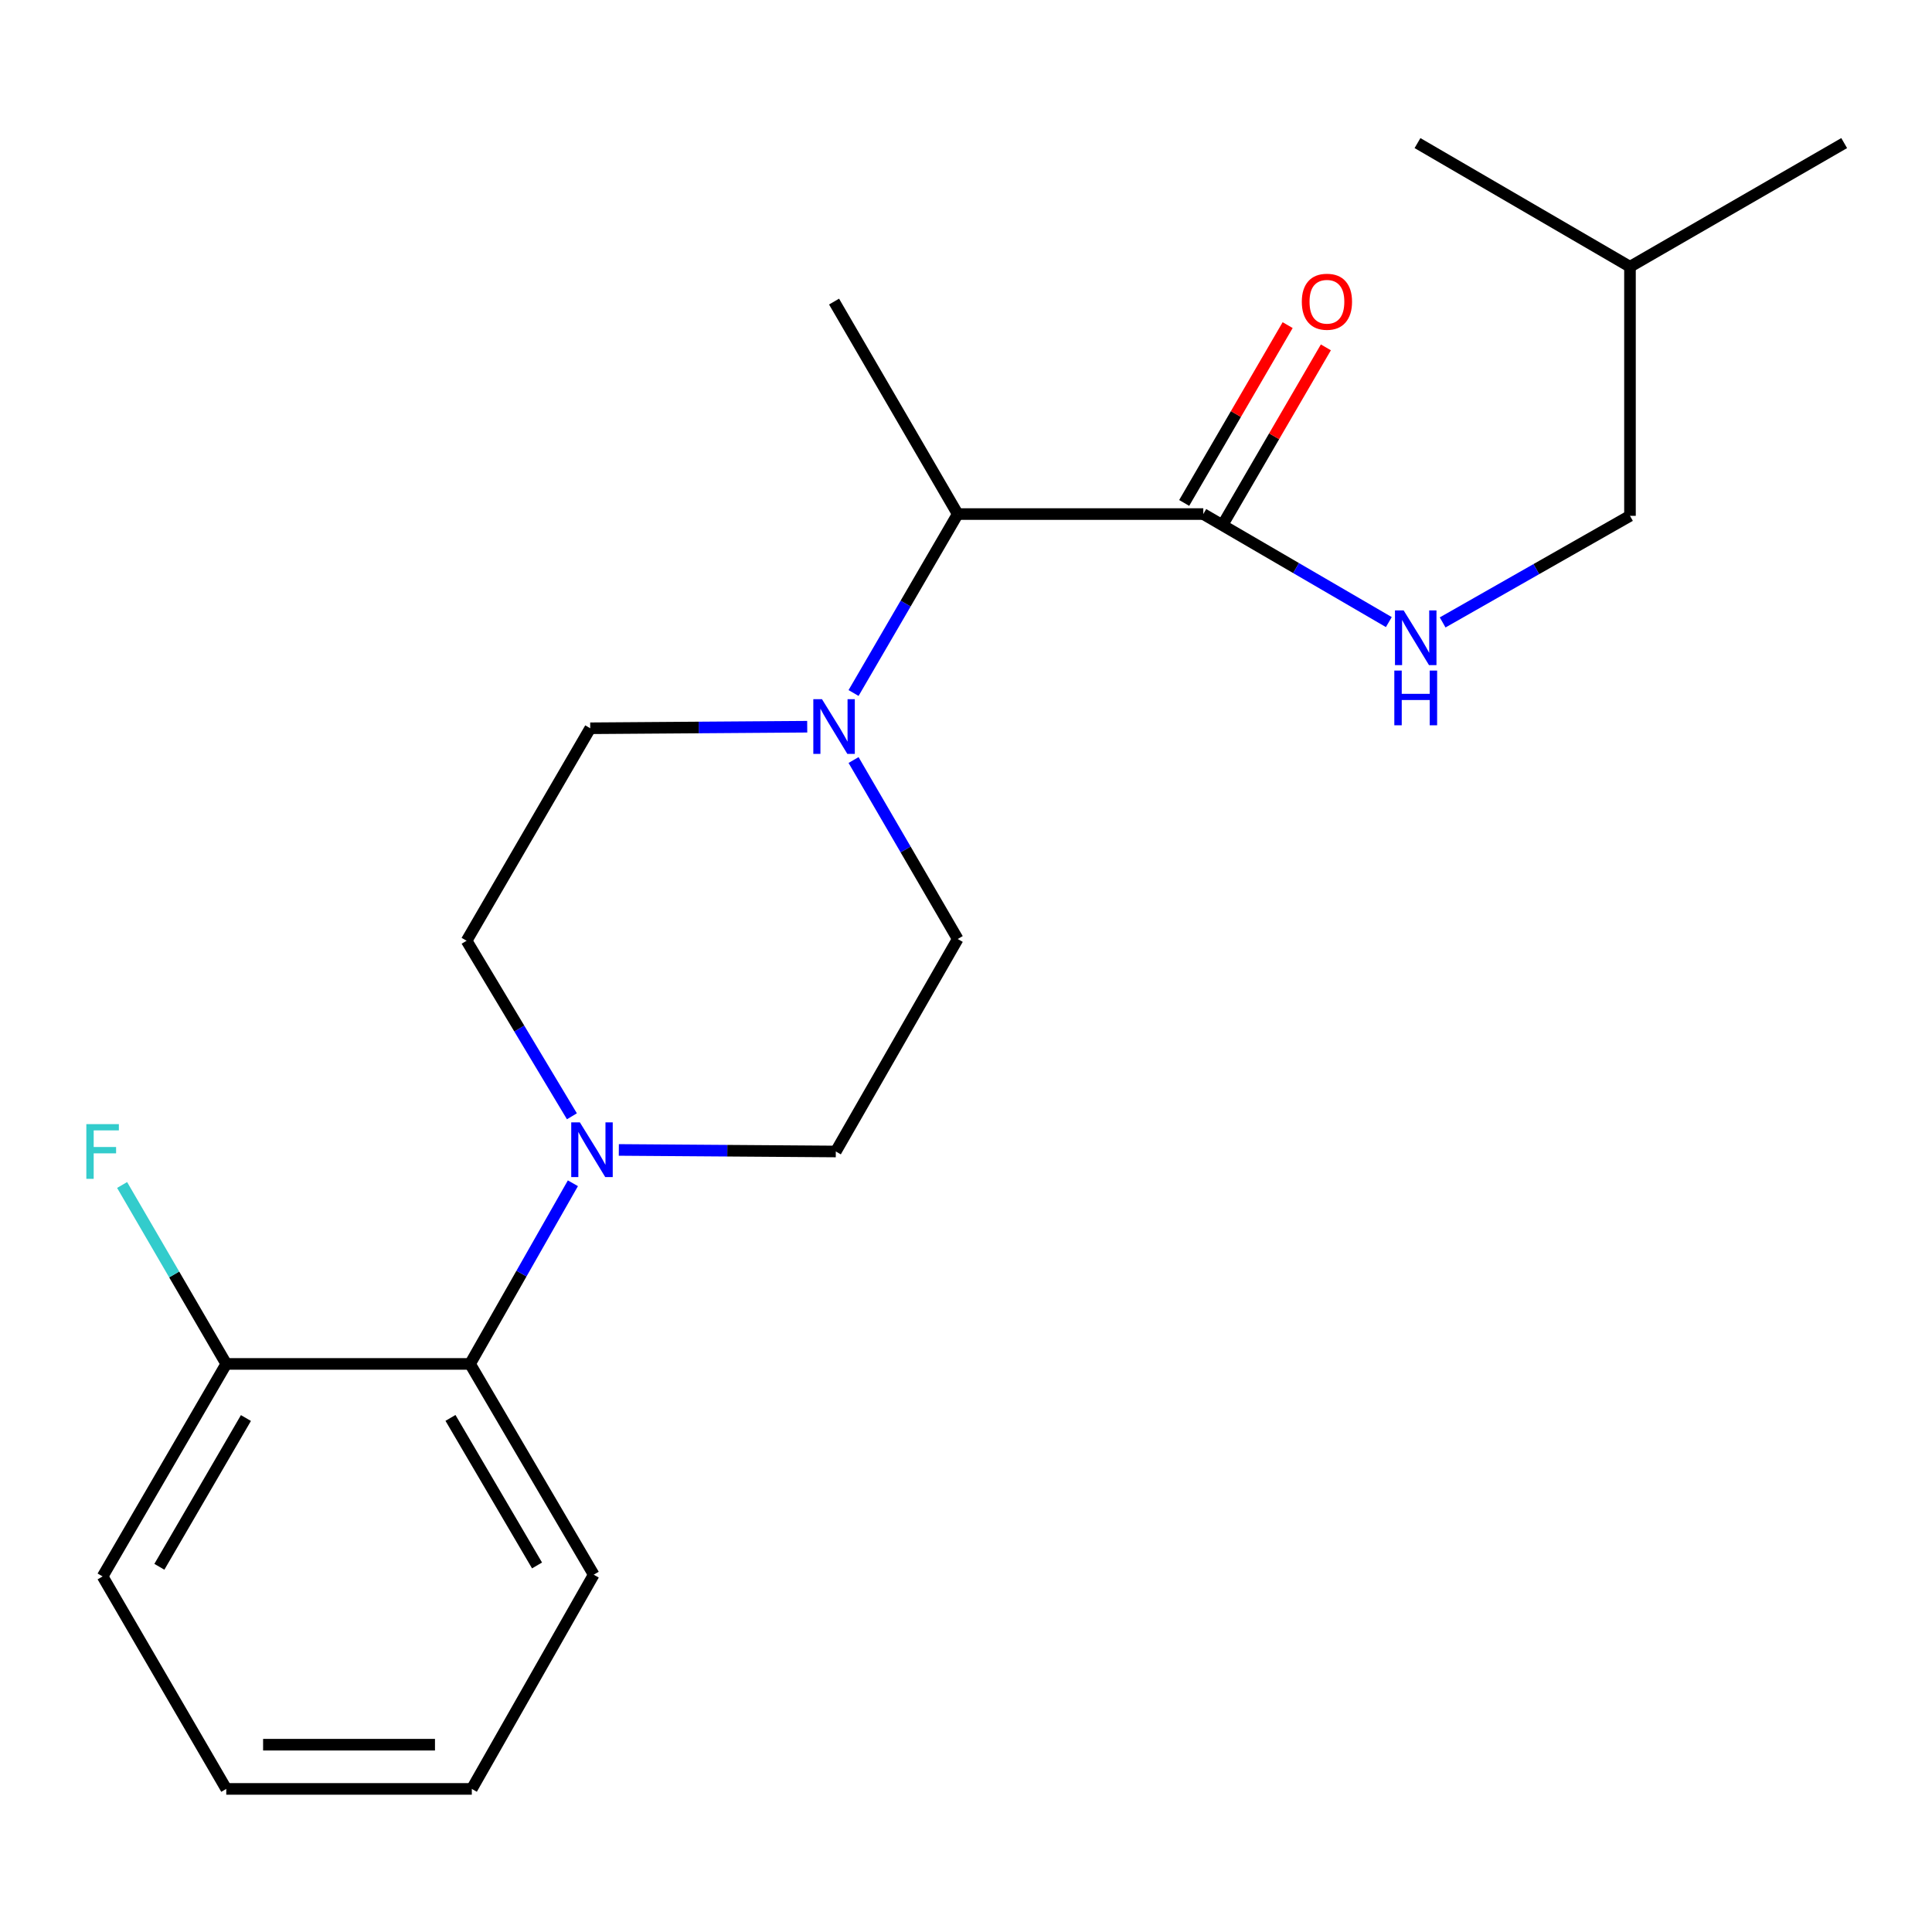 <?xml version='1.0' encoding='iso-8859-1'?>
<svg version='1.1' baseProfile='full'
              xmlns='http://www.w3.org/2000/svg'
                      xmlns:rdkit='http://www.rdkit.org/xml'
                      xmlns:xlink='http://www.w3.org/1999/xlink'
                  xml:space='preserve'
width='1000px' height='1000px' viewBox='0 0 1000 1000'>
<!-- END OF HEADER -->
<rect style='opacity:1.0;fill:#FFFFFF;stroke:none' width='1000' height='1000' x='0' y='0'> </rect>
<path class='bond-0' d='M 843.674,266.993 L 795.191,294.581' style='fill:none;fill-rule:evenodd;stroke:#000000;stroke-width:6px;stroke-linecap:butt;stroke-linejoin:miter;stroke-opacity:1' />
<path class='bond-0' d='M 795.191,294.581 L 746.708,322.169' style='fill:none;fill-rule:evenodd;stroke:#0000FF;stroke-width:6px;stroke-linecap:butt;stroke-linejoin:miter;stroke-opacity:1' />
<path class='bond-1' d='M 843.674,266.993 L 843.674,138.067' style='fill:none;fill-rule:evenodd;stroke:#000000;stroke-width:6px;stroke-linecap:butt;stroke-linejoin:miter;stroke-opacity:1' />
<path class='bond-2' d='M 632.713,271.832 L 659.49,225.812' style='fill:none;fill-rule:evenodd;stroke:#000000;stroke-width:6px;stroke-linecap:butt;stroke-linejoin:miter;stroke-opacity:1' />
<path class='bond-2' d='M 659.49,225.812 L 686.267,179.793' style='fill:none;fill-rule:evenodd;stroke:#FF0000;stroke-width:6px;stroke-linecap:butt;stroke-linejoin:miter;stroke-opacity:1' />
<path class='bond-2' d='M 612.932,260.323 L 639.709,214.303' style='fill:none;fill-rule:evenodd;stroke:#000000;stroke-width:6px;stroke-linecap:butt;stroke-linejoin:miter;stroke-opacity:1' />
<path class='bond-2' d='M 639.709,214.303 L 666.485,168.283' style='fill:none;fill-rule:evenodd;stroke:#FF0000;stroke-width:6px;stroke-linecap:butt;stroke-linejoin:miter;stroke-opacity:1' />
<path class='bond-3' d='M 622.823,266.078 L 670.84,294.034' style='fill:none;fill-rule:evenodd;stroke:#000000;stroke-width:6px;stroke-linecap:butt;stroke-linejoin:miter;stroke-opacity:1' />
<path class='bond-3' d='M 670.84,294.034 L 718.857,321.99' style='fill:none;fill-rule:evenodd;stroke:#0000FF;stroke-width:6px;stroke-linecap:butt;stroke-linejoin:miter;stroke-opacity:1' />
<path class='bond-4' d='M 622.823,266.078 L 495.715,266.078' style='fill:none;fill-rule:evenodd;stroke:#000000;stroke-width:6px;stroke-linecap:butt;stroke-linejoin:miter;stroke-opacity:1' />
<path class='bond-5' d='M 843.674,138.067 L 733.694,74.062' style='fill:none;fill-rule:evenodd;stroke:#000000;stroke-width:6px;stroke-linecap:butt;stroke-linejoin:miter;stroke-opacity:1' />
<path class='bond-6' d='M 843.674,138.067 L 954.545,74.062' style='fill:none;fill-rule:evenodd;stroke:#000000;stroke-width:6px;stroke-linecap:butt;stroke-linejoin:miter;stroke-opacity:1' />
<path class='bond-7' d='M 441.802,393.387 L 468.759,439.707' style='fill:none;fill-rule:evenodd;stroke:#0000FF;stroke-width:6px;stroke-linecap:butt;stroke-linejoin:miter;stroke-opacity:1' />
<path class='bond-7' d='M 468.759,439.707 L 495.715,486.027' style='fill:none;fill-rule:evenodd;stroke:#000000;stroke-width:6px;stroke-linecap:butt;stroke-linejoin:miter;stroke-opacity:1' />
<path class='bond-8' d='M 417.815,376.145 L 361.66,376.547' style='fill:none;fill-rule:evenodd;stroke:#0000FF;stroke-width:6px;stroke-linecap:butt;stroke-linejoin:miter;stroke-opacity:1' />
<path class='bond-8' d='M 361.66,376.547 L 305.505,376.948' style='fill:none;fill-rule:evenodd;stroke:#000000;stroke-width:6px;stroke-linecap:butt;stroke-linejoin:miter;stroke-opacity:1' />
<path class='bond-9' d='M 441.803,358.705 L 468.759,312.391' style='fill:none;fill-rule:evenodd;stroke:#0000FF;stroke-width:6px;stroke-linecap:butt;stroke-linejoin:miter;stroke-opacity:1' />
<path class='bond-9' d='M 468.759,312.391 L 495.715,266.078' style='fill:none;fill-rule:evenodd;stroke:#000000;stroke-width:6px;stroke-linecap:butt;stroke-linejoin:miter;stroke-opacity:1' />
<path class='bond-10' d='M 495.715,266.078 L 431.71,156.097' style='fill:none;fill-rule:evenodd;stroke:#000000;stroke-width:6px;stroke-linecap:butt;stroke-linejoin:miter;stroke-opacity:1' />
<path class='bond-11' d='M 117.114,705.963 L 53.109,815.957' style='fill:none;fill-rule:evenodd;stroke:#000000;stroke-width:6px;stroke-linecap:butt;stroke-linejoin:miter;stroke-opacity:1' />
<path class='bond-11' d='M 127.294,733.973 L 82.49,810.968' style='fill:none;fill-rule:evenodd;stroke:#000000;stroke-width:6px;stroke-linecap:butt;stroke-linejoin:miter;stroke-opacity:1' />
<path class='bond-12' d='M 117.114,705.963 L 243.306,705.963' style='fill:none;fill-rule:evenodd;stroke:#000000;stroke-width:6px;stroke-linecap:butt;stroke-linejoin:miter;stroke-opacity:1' />
<path class='bond-13' d='M 117.114,705.963 L 90.158,659.656' style='fill:none;fill-rule:evenodd;stroke:#000000;stroke-width:6px;stroke-linecap:butt;stroke-linejoin:miter;stroke-opacity:1' />
<path class='bond-13' d='M 90.158,659.656 L 63.203,613.348' style='fill:none;fill-rule:evenodd;stroke:#33CCCC;stroke-width:6px;stroke-linecap:butt;stroke-linejoin:miter;stroke-opacity:1' />
<path class='bond-14' d='M 53.109,815.957 L 117.114,925.938' style='fill:none;fill-rule:evenodd;stroke:#000000;stroke-width:6px;stroke-linecap:butt;stroke-linejoin:miter;stroke-opacity:1' />
<path class='bond-15' d='M 117.114,925.938 L 244.208,925.938' style='fill:none;fill-rule:evenodd;stroke:#000000;stroke-width:6px;stroke-linecap:butt;stroke-linejoin:miter;stroke-opacity:1' />
<path class='bond-15' d='M 136.178,903.052 L 225.144,903.052' style='fill:none;fill-rule:evenodd;stroke:#000000;stroke-width:6px;stroke-linecap:butt;stroke-linejoin:miter;stroke-opacity:1' />
<path class='bond-16' d='M 244.208,925.938 L 307.311,815.054' style='fill:none;fill-rule:evenodd;stroke:#000000;stroke-width:6px;stroke-linecap:butt;stroke-linejoin:miter;stroke-opacity:1' />
<path class='bond-17' d='M 307.311,815.054 L 243.306,705.963' style='fill:none;fill-rule:evenodd;stroke:#000000;stroke-width:6px;stroke-linecap:butt;stroke-linejoin:miter;stroke-opacity:1' />
<path class='bond-17' d='M 277.97,810.272 L 233.167,733.908' style='fill:none;fill-rule:evenodd;stroke:#000000;stroke-width:6px;stroke-linecap:butt;stroke-linejoin:miter;stroke-opacity:1' />
<path class='bond-18' d='M 243.306,705.963 L 269.919,659.209' style='fill:none;fill-rule:evenodd;stroke:#000000;stroke-width:6px;stroke-linecap:butt;stroke-linejoin:miter;stroke-opacity:1' />
<path class='bond-18' d='M 269.919,659.209 L 296.533,612.454' style='fill:none;fill-rule:evenodd;stroke:#0000FF;stroke-width:6px;stroke-linecap:butt;stroke-linejoin:miter;stroke-opacity:1' />
<path class='bond-19' d='M 320.303,595.204 L 376.458,595.606' style='fill:none;fill-rule:evenodd;stroke:#0000FF;stroke-width:6px;stroke-linecap:butt;stroke-linejoin:miter;stroke-opacity:1' />
<path class='bond-19' d='M 376.458,595.606 L 432.613,596.008' style='fill:none;fill-rule:evenodd;stroke:#000000;stroke-width:6px;stroke-linecap:butt;stroke-linejoin:miter;stroke-opacity:1' />
<path class='bond-20' d='M 296.021,577.791 L 268.767,532.36' style='fill:none;fill-rule:evenodd;stroke:#0000FF;stroke-width:6px;stroke-linecap:butt;stroke-linejoin:miter;stroke-opacity:1' />
<path class='bond-20' d='M 268.767,532.36 L 241.513,486.929' style='fill:none;fill-rule:evenodd;stroke:#000000;stroke-width:6px;stroke-linecap:butt;stroke-linejoin:miter;stroke-opacity:1' />
<path class='bond-21' d='M 432.613,596.008 L 495.715,486.027' style='fill:none;fill-rule:evenodd;stroke:#000000;stroke-width:6px;stroke-linecap:butt;stroke-linejoin:miter;stroke-opacity:1' />
<path class='bond-22' d='M 305.505,376.948 L 241.513,486.929' style='fill:none;fill-rule:evenodd;stroke:#000000;stroke-width:6px;stroke-linecap:butt;stroke-linejoin:miter;stroke-opacity:1' />
<path  class='atom-2' d='M 673.815 156.177
Q 673.815 149.377, 677.175 145.577
Q 680.535 141.777, 686.815 141.777
Q 693.095 141.777, 696.455 145.577
Q 699.815 149.377, 699.815 156.177
Q 699.815 163.057, 696.415 166.977
Q 693.015 170.857, 686.815 170.857
Q 680.575 170.857, 677.175 166.977
Q 673.815 163.097, 673.815 156.177
M 686.815 167.657
Q 691.135 167.657, 693.455 164.777
Q 695.815 161.857, 695.815 156.177
Q 695.815 150.617, 693.455 147.817
Q 691.135 144.977, 686.815 144.977
Q 682.495 144.977, 680.135 147.777
Q 677.815 150.577, 677.815 156.177
Q 677.815 161.897, 680.135 164.777
Q 682.495 167.657, 686.815 167.657
' fill='#FF0000'/>
<path  class='atom-3' d='M 726.518 315.935
L 735.798 330.935
Q 736.718 332.415, 738.198 335.095
Q 739.678 337.775, 739.758 337.935
L 739.758 315.935
L 743.518 315.935
L 743.518 344.255
L 739.638 344.255
L 729.678 327.855
Q 728.518 325.935, 727.278 323.735
Q 726.078 321.535, 725.718 320.855
L 725.718 344.255
L 722.038 344.255
L 722.038 315.935
L 726.518 315.935
' fill='#0000FF'/>
<path  class='atom-3' d='M 721.698 347.087
L 725.538 347.087
L 725.538 359.127
L 740.018 359.127
L 740.018 347.087
L 743.858 347.087
L 743.858 375.407
L 740.018 375.407
L 740.018 362.327
L 725.538 362.327
L 725.538 375.407
L 721.698 375.407
L 721.698 347.087
' fill='#0000FF'/>
<path  class='atom-5' d='M 425.45 361.886
L 434.73 376.886
Q 435.65 378.366, 437.13 381.046
Q 438.61 383.726, 438.69 383.886
L 438.69 361.886
L 442.45 361.886
L 442.45 390.206
L 438.57 390.206
L 428.61 373.806
Q 427.45 371.886, 426.21 369.686
Q 425.01 367.486, 424.65 366.806
L 424.65 390.206
L 420.97 390.206
L 420.97 361.886
L 425.45 361.886
' fill='#0000FF'/>
<path  class='atom-13' d='M 300.148 580.945
L 309.428 595.945
Q 310.348 597.425, 311.828 600.105
Q 313.308 602.785, 313.388 602.945
L 313.388 580.945
L 317.148 580.945
L 317.148 609.265
L 313.268 609.265
L 303.308 592.865
Q 302.148 590.945, 300.908 588.745
Q 299.708 586.545, 299.348 585.865
L 299.348 609.265
L 295.668 609.265
L 295.668 580.945
L 300.148 580.945
' fill='#0000FF'/>
<path  class='atom-18' d='M 44.689 581.848
L 61.529 581.848
L 61.529 585.088
L 48.489 585.088
L 48.489 593.688
L 60.089 593.688
L 60.089 596.968
L 48.489 596.968
L 48.489 610.168
L 44.689 610.168
L 44.689 581.848
' fill='#33CCCC'/>
</svg>
